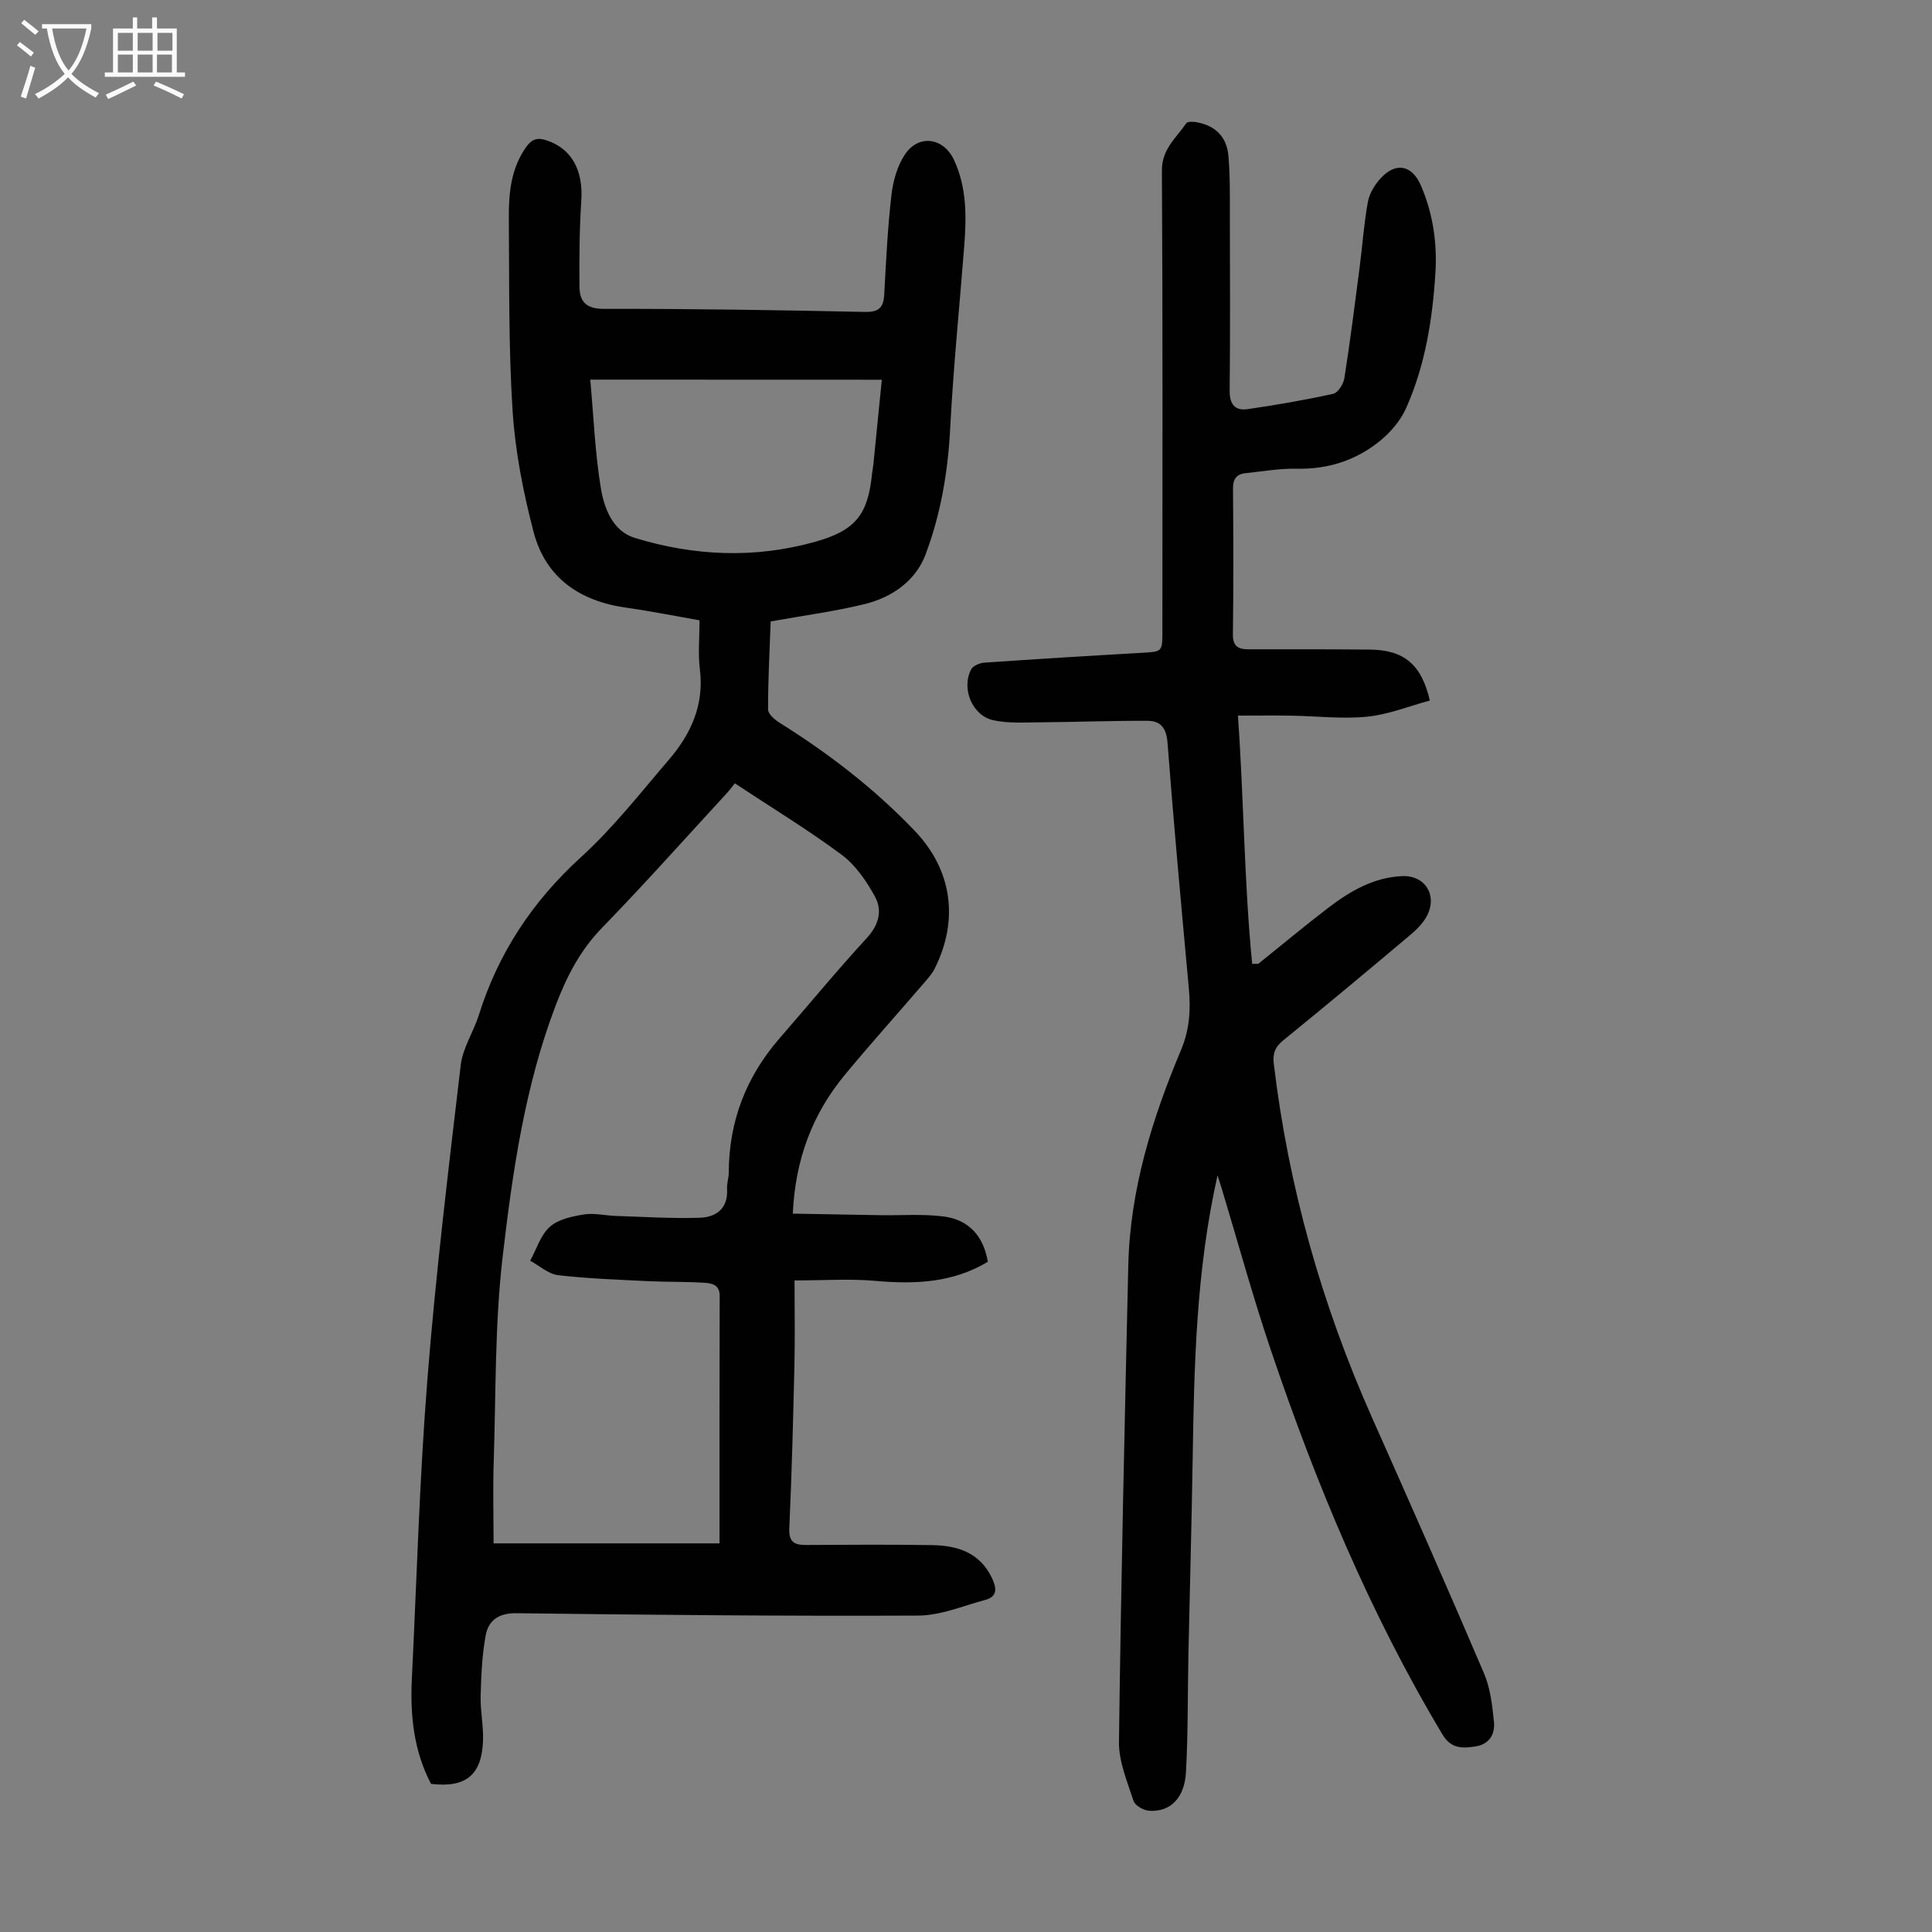 <svg enable-background="new 0 0 400 400" viewBox="0 0 400 400" xmlns="http://www.w3.org/2000/svg"><rect x="0" y="0" width="400" height="400" fill="#808080" stroke="none"/><path d="m89.24 369.33c-3.59-6.83-4.34-14.21-3.97-21.79 1.02-20.67 1.58-41.38 3.22-62 1.72-21.73 4.35-43.39 6.9-65.04.42-3.55 2.65-6.85 3.75-10.36 4.04-12.86 11.12-23.55 21.15-32.68 6.66-6.06 12.29-13.29 18.19-20.16 4.57-5.33 7.34-11.36 6.42-18.73-.4-3.19-.07-6.47-.07-10.14-5.09-.89-10.09-1.9-15.14-2.61-9.66-1.35-16.74-6.18-19.23-15.73-2.13-8.17-3.79-16.6-4.33-25-.86-13.27-.67-26.61-.78-39.92-.04-5.16.42-10.26 3.59-14.74 1.19-1.67 2.35-1.99 4.21-1.38 5.2 1.71 7.63 6.2 7.2 12.52-.39 5.89-.42 11.8-.38 17.71.02 3.14 1.33 4.68 5.11 4.67 18.01-.04 36.02.25 54.03.63 3.04.06 3.83-1.07 3.97-3.76.37-6.81.7-13.64 1.48-20.42.33-2.89 1.2-6.03 2.79-8.41 2.85-4.28 8.01-3.5 10.16 1.11 2.66 5.7 2.6 11.72 2.13 17.78-.98 12.58-2.26 25.15-2.91 37.75-.46 9.04-1.96 17.85-5.12 26.21-2.05 5.43-6.93 8.83-12.55 10.22-6.28 1.54-12.73 2.38-19.5 3.6-.22 5.99-.55 12.12-.54 18.24 0 .93 1.39 2.12 2.4 2.75 10.2 6.38 19.67 13.67 27.97 22.37 7.77 8.14 9.16 18.47 4.13 28.51-.54 1.07-1.38 2.02-2.17 2.94-5.47 6.36-11.09 12.6-16.43 19.06-6.68 8.07-10.26 17.41-10.78 28.74 6.22.11 12.19.23 18.15.32 4.34.07 8.74-.28 13.02.26 5.18.65 8.3 3.96 9.21 9.39-7.27 4.37-15.12 4.68-23.29 3.95-5.25-.47-10.58-.09-16.73-.09 0 6.25.11 11.83-.02 17.4-.26 11.3-.55 22.6-1.06 33.89-.13 2.84 1 3.49 3.42 3.48 8.72-.04 17.44-.11 26.16.03 5.28.08 9.93 1.57 12.42 6.91.95 2.04 1.09 3.76-1.45 4.44-4.59 1.23-9.23 3.22-13.85 3.24-27.75.13-55.5-.15-83.24-.49-3.63-.04-5.75 1.48-6.32 4.57-.76 4.12-.94 8.38-1.05 12.59-.08 3.11.63 6.25.49 9.36-.3 7.05-3.61 9.66-10.76 8.81zm62.9-207.15c-.48.59-1.07 1.4-1.74 2.13-8.57 9.3-16.98 18.75-25.79 27.82-4.5 4.64-7.26 10.01-9.52 15.92-6.41 16.78-8.95 34.43-11.01 52.03-1.65 14.07-1.4 28.36-1.86 42.56-.19 5.76-.03 11.54-.03 16.9h46.78c0-17.51-.02-34.39.03-51.27.01-2.29-1.65-2.58-3.12-2.68-3.9-.26-7.81-.15-11.71-.34-6.22-.31-12.45-.52-18.63-1.24-2.01-.24-3.85-1.95-5.77-2.99 1.31-2.39 2.15-5.3 4.06-7.02 1.74-1.56 4.59-2.16 7.05-2.56 2.15-.35 4.44.24 6.67.31 5.78.18 11.56.56 17.33.37 3.38-.11 5.9-1.9 5.65-5.97-.07-1.1.34-2.22.35-3.33.02-10.61 3.57-19.86 10.52-27.85 6.02-6.92 11.85-14.01 18.06-20.76 2.49-2.71 3.26-5.67 1.72-8.52-1.75-3.23-4.03-6.56-6.92-8.72-6.98-5.18-14.46-9.72-22.12-14.79zm-29.93-83.58c.69 7.62.98 15.09 2.18 22.42.69 4.21 2.47 8.94 7.02 10.34 12.3 3.77 24.86 4.32 37.36.81 8.37-2.35 10.93-5.61 11.78-14.1.07-.67.21-1.33.28-1.99.58-5.75 1.14-11.49 1.74-17.46-20.38-.02-40.34-.02-60.36-.02z" fill="#010101"/><path d="m252.08 243.34c-4.46 19.82-4.85 39.49-5.16 59.18-.21 13.31-.59 26.63-.87 39.94-.17 8.16-.06 16.33-.51 24.47-.29 5.37-3.29 8.27-7.61 7.97-1.16-.08-2.93-1.07-3.24-2.03-1.3-4-3.07-8.15-3.02-12.23.42-32.89 1.17-65.77 1.93-98.65.36-15.66 4.93-30.37 10.94-44.65 1.76-4.2 2-8.36 1.59-12.76-1.55-16.93-3.12-33.87-4.41-50.82-.23-3.02-1.42-4.5-4.06-4.52-7.45-.04-14.91.25-22.37.31-3.22.02-6.53.24-9.63-.43-4.37-.95-6.68-6.58-4.59-10.53.39-.75 1.74-1.32 2.69-1.39 10.82-.75 21.64-1.42 32.46-2.03 4.43-.25 4.44-.16 4.44-4.49 0-31.79.09-63.58-.1-95.37-.03-4.46 2.98-6.76 5.05-9.8.26-.38 1.43-.33 2.13-.21 3.85.7 6.24 2.98 6.59 6.96.37 4.22.29 8.47.3 12.72.03 11.98.08 23.95-.04 35.93-.03 2.8 1.13 4.17 3.7 3.8 5.95-.86 11.88-1.89 17.75-3.18.98-.22 2.11-2.03 2.3-3.24 1.19-7.6 2.16-15.24 3.15-22.87.59-4.53.89-9.11 1.71-13.6.32-1.76 1.42-3.58 2.66-4.92 3.16-3.44 6.51-2.71 8.33 1.52 2.48 5.77 3.38 11.85 3 18.04-.6 9.63-2.11 19.16-6.07 28.04-1.16 2.6-3.25 5.04-5.48 6.84-4.92 3.97-10.67 5.84-17.13 5.7-3.54-.08-7.1.56-10.65.93-1.86.19-2.59 1.21-2.58 3.17.08 10.07.11 20.15-.02 30.22-.03 2.52 1.18 3.07 3.24 3.07 8.38.01 16.77-.03 25.15.06 6.98.07 10.66 3.04 12.38 10.55-4.28 1.15-8.56 2.9-12.97 3.34-5.19.52-10.49-.13-15.74-.21-3.53-.06-7.06-.01-11.02-.01 1.25 17.64 1.29 34.58 2.95 51.4.42-.01.85-.02 1.27-.02 4.87-3.9 9.66-7.91 14.62-11.69 4.49-3.42 9.33-6.21 15.19-6.46 4.66-.2 7.31 3.89 5.14 8.16-.78 1.53-2.12 2.87-3.46 4-8.73 7.35-17.5 14.67-26.35 21.86-1.71 1.39-2.19 2.77-1.93 4.87 3.04 25.5 9.95 49.9 20.39 73.35 7.82 17.56 15.58 35.14 23.13 52.82 1.32 3.09 1.71 6.66 2.06 10.06.26 2.53-.98 4.63-3.81 5.07-2.68.41-5.05.53-6.85-2.47-15.01-25.07-26.15-51.86-35.48-79.43-3.76-11.1-6.85-22.43-10.24-33.65-.23-.75-.47-1.48-.85-2.69z" fill="#010101"/><g fill="#fbfafa"><path d="m6.4 11.7c-1-.8-1.9-1.6-2.9-2.3l.6-.7c.9.7 1.9 1.4 2.9 2.2zm-2.1 8.3c.7-2.1 1.4-4.2 2-6.4.2.1.6.3 1 .4-.7 2.3-1.3 4.4-1.9 6.4zm3-12.8c-1.1-.9-2.1-1.7-2.9-2.4l.6-.7c1 .8 2 1.5 3 2.4zm1.4-1.3v-.9h10.2v.9c-.9 4.2-2.3 7.3-4.1 9.4 1.3 1.4 3.2 2.7 5.7 4-.2.2-.4.5-.7.9-2.5-1.4-4.4-2.7-5.7-4.2-1.4 1.5-3.5 3-6.1 4.4 0 0 0 0-.1-.1-.3-.4-.5-.7-.7-.8 2.7-1.3 4.7-2.8 6.2-4.2-1.8-2.2-3-5.3-3.7-9.4zm9.2 0h-7.1c.6 3.8 1.7 6.7 3.4 8.7 1.7-2 2.9-4.8 3.7-8.7z"/><path d="m31.6 3.6h.9v2.3h4.1v9.1h1.7v.9h-16.6v-.9h1.7v-9.1h4.1v-2.3h.9v2.3h3.1v-2.3zm-4 13.3.6.8c-1.9.9-3.8 1.9-5.8 2.8-.2-.3-.3-.6-.5-.9 2-.9 3.9-1.8 5.7-2.7zm-3.2-10.1v3.7h3.1v-3.7zm0 4.5v3.7h3.1v-3.7zm4.1-4.5v3.7h3.1v-3.7zm0 4.5v3.7h3.1v-3.7zm9.1 9.1c-2.1-1.1-4.1-2-5.8-2.7l.5-.8c2.2.9 4.1 1.8 5.8 2.6zm-1.9-13.6h-3.1v3.7h3.1zm-3.2 4.5v3.7h3.1v-3.7z"/></g></svg>